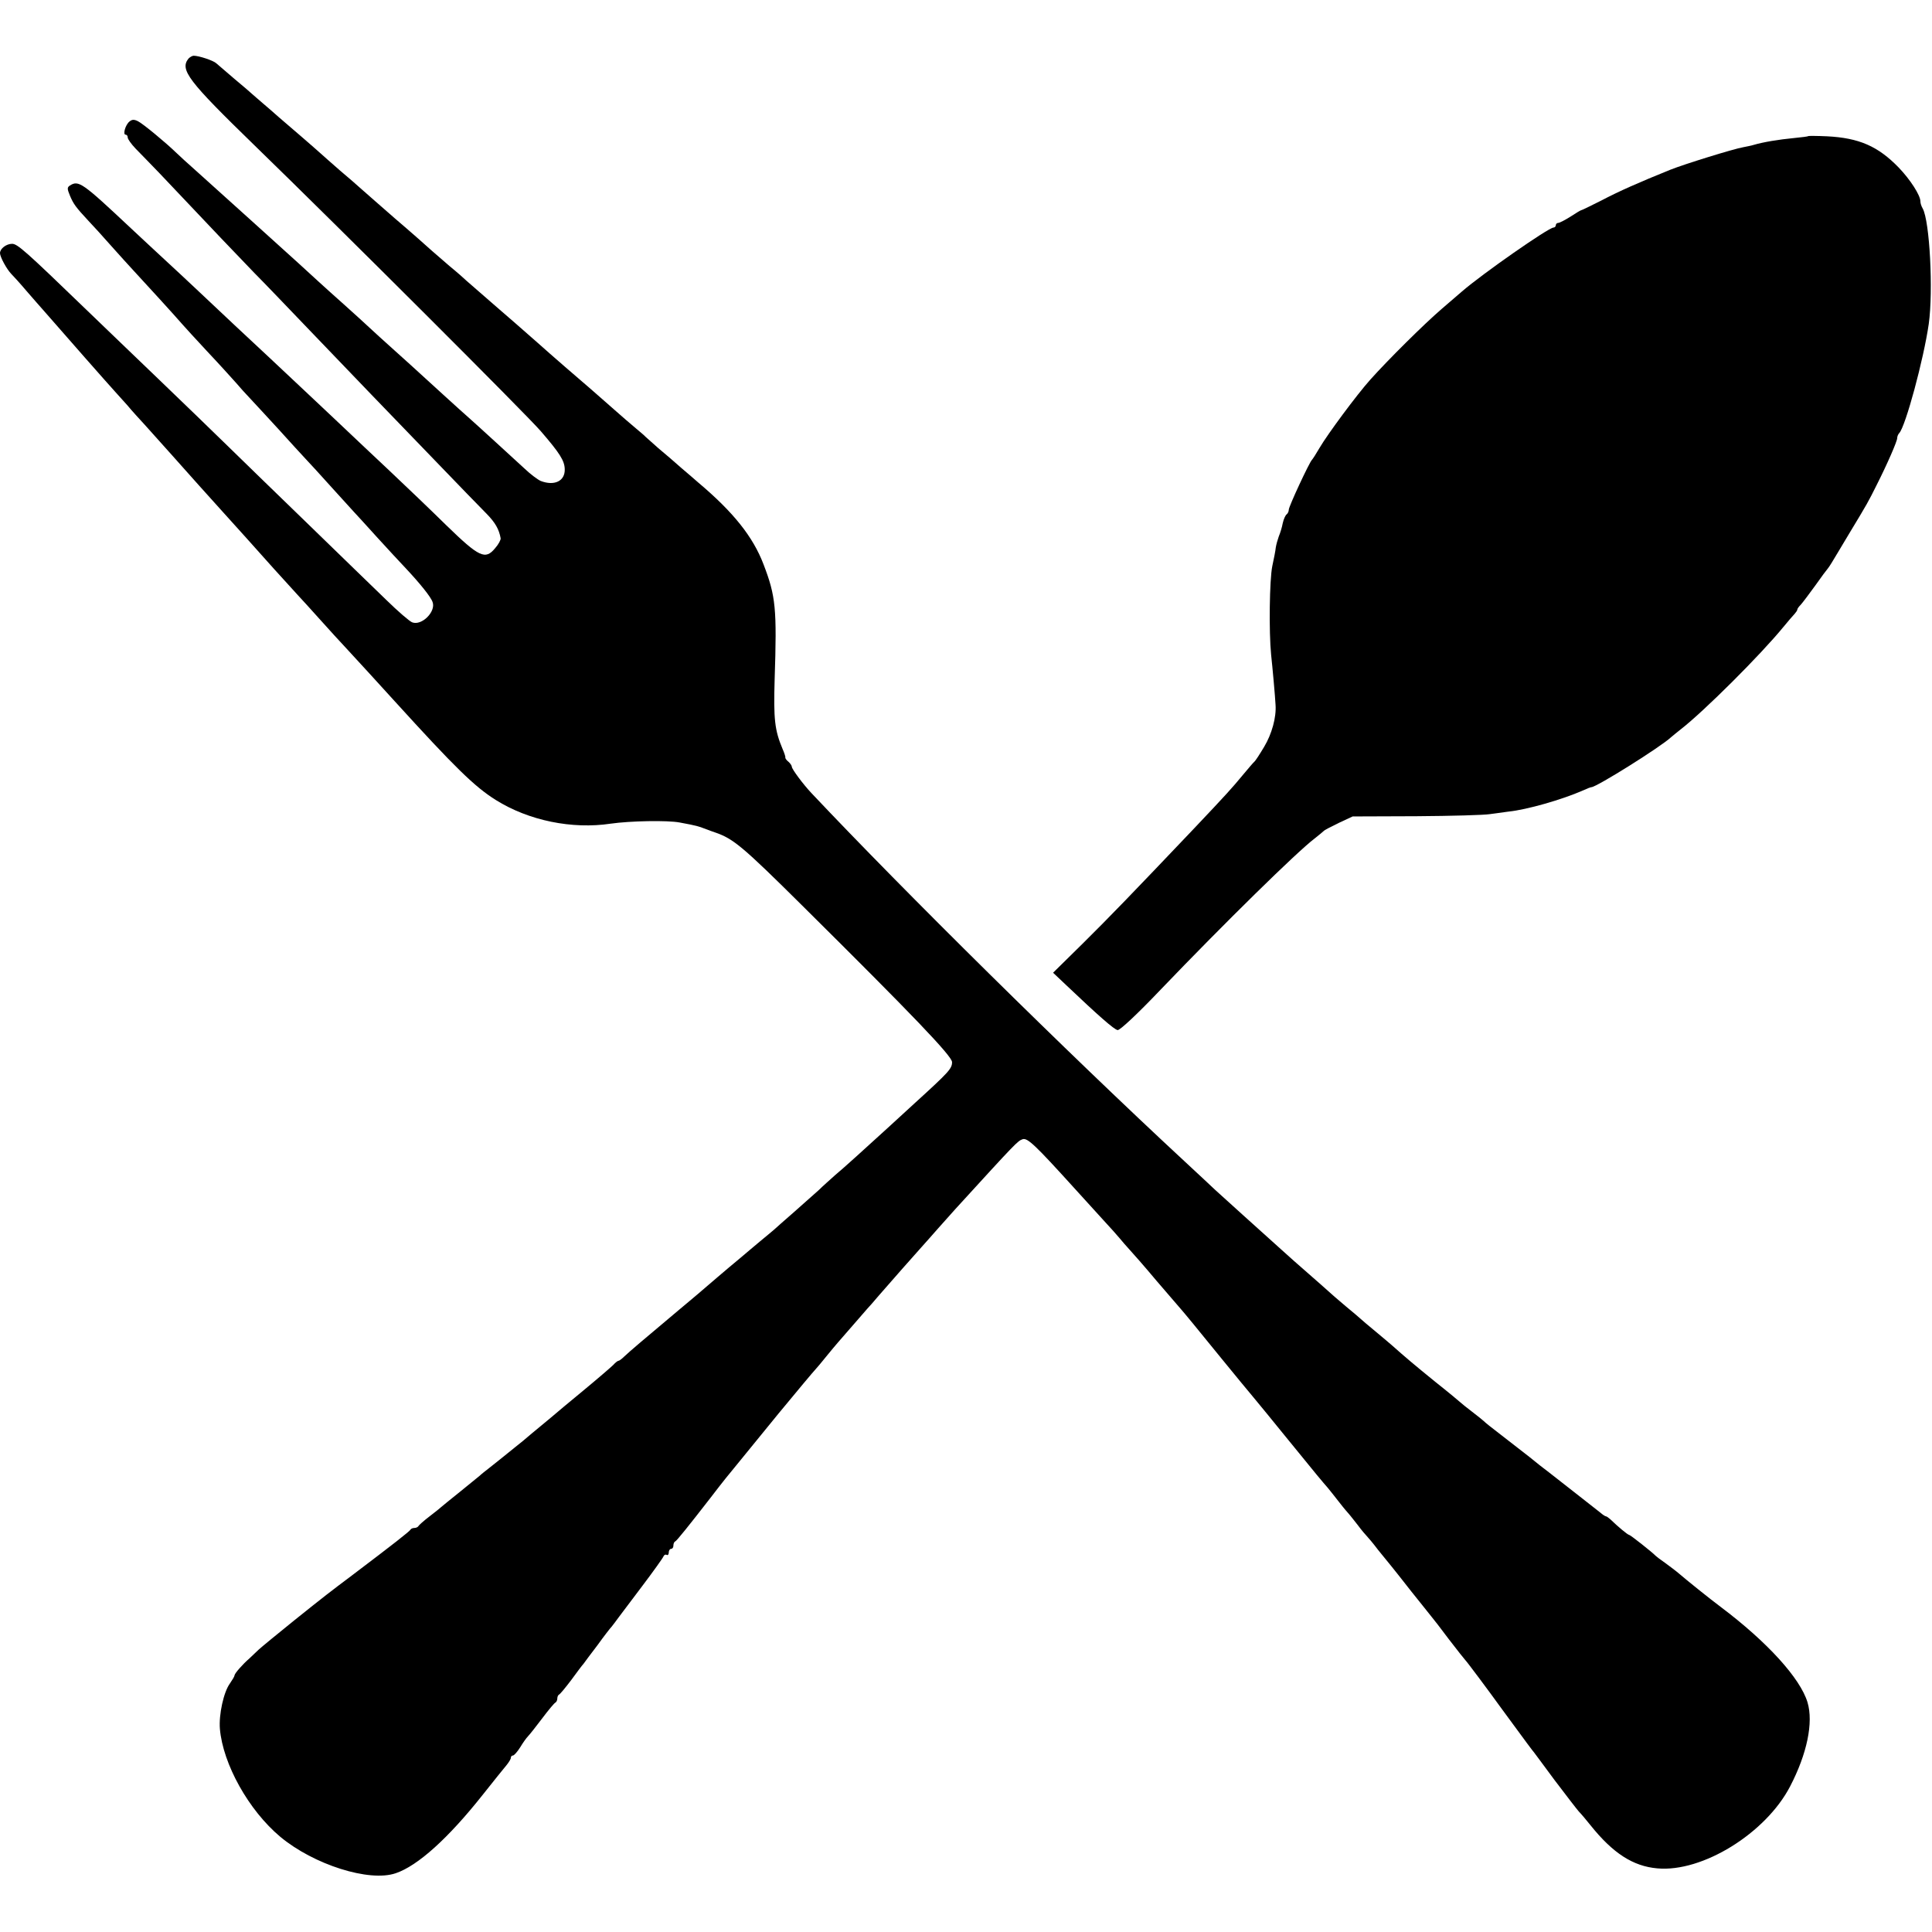 <?xml version="1.0" standalone="no"?>
<!DOCTYPE svg PUBLIC "-//W3C//DTD SVG 20010904//EN"
 "http://www.w3.org/TR/2001/REC-SVG-20010904/DTD/svg10.dtd">
<svg version="1.0" xmlns="http://www.w3.org/2000/svg"
 width="832pt" height="832pt" viewBox="0 0 832 832"
 preserveAspectRatio="xMidYMid meet">
<g transform="translate(0,832) scale(0.1,-0.1)"
fill="#000000" stroke="none">
<path d="M812 8068 c-39 -48 -2 -96 283 -373 382 -371 1173 -1161 1234 -1232
82 -95 102 -127 103 -163 2 -52 -45 -74 -104 -51 -13 6 -44 29 -69 53 -47 43
-207 190 -239 218 -29 25 -192 174 -215 195 -12 11 -59 54 -105 95 -46 41 -95
86 -110 100 -15 14 -64 59 -110 100 -80 71 -145 131 -193 175 -34 31 -344 311
-431 389 -44 39 -89 80 -100 91 -40 39 -141 123 -162 133 -16 8 -25 8 -36 -1
-18 -14 -30 -57 -17 -57 5 0 9 -5 9 -12 0 -7 15 -28 34 -48 19 -19 64 -66 101
-104 220 -233 348 -367 410 -431 39 -39 147 -152 240 -249 94 -98 213 -222
265 -276 52 -54 176 -182 275 -285 99 -103 199 -206 221 -228 37 -38 53 -66
60 -105 1 -7 -9 -26 -24 -43 -42 -51 -68 -39 -209 98 -66 65 -178 172 -248
238 -70 66 -149 140 -175 165 -26 25 -105 99 -175 165 -70 66 -145 136 -165
155 -20 19 -88 82 -150 140 -62 58 -138 130 -170 160 -32 30 -97 91 -145 135
-47 44 -106 98 -129 120 -212 199 -227 210 -265 186 -12 -8 -12 -14 0 -43 15
-36 25 -50 79 -108 19 -20 64 -69 99 -109 35 -39 78 -87 95 -105 42 -45 187
-204 209 -230 10 -12 60 -66 110 -120 51 -54 105 -114 122 -133 16 -19 45 -51
65 -72 19 -20 73 -79 120 -130 47 -52 99 -109 116 -127 17 -18 65 -70 106
-116 42 -46 86 -95 99 -109 13 -14 60 -65 104 -114 44 -48 100 -109 124 -134
59 -63 107 -122 114 -144 15 -41 -47 -103 -88 -87 -11 4 -61 47 -111 96 -51
49 -201 195 -334 324 -133 129 -291 282 -350 340 -59 58 -194 188 -300 290
-106 102 -245 235 -309 297 -262 253 -296 283 -319 283 -25 0 -52 -21 -52 -40
0 -16 28 -68 48 -89 9 -9 40 -43 67 -75 28 -32 59 -68 70 -80 39 -44 81 -92
185 -211 58 -66 114 -129 125 -141 11 -12 35 -39 54 -60 18 -22 52 -59 75 -84
22 -25 77 -86 121 -135 96 -108 132 -148 215 -240 76 -84 121 -134 220 -245
41 -45 86 -95 100 -110 14 -15 59 -64 100 -110 41 -46 88 -97 104 -114 72 -78
138 -150 216 -236 260 -286 344 -368 435 -425 142 -89 329 -127 495 -102 84
12 244 15 297 5 79 -15 72 -13 133 -36 8 -3 17 -6 20 -7 78 -27 117 -59 375
-315 476 -472 645 -648 645 -674 0 -28 -14 -43 -160 -176 -51 -47 -105 -96
-120 -110 -91 -83 -190 -173 -224 -201 -21 -19 -53 -47 -70 -64 -18 -16 -66
-59 -107 -95 -41 -36 -79 -69 -85 -75 -6 -5 -33 -28 -60 -50 -26 -22 -67 -56
-89 -75 -23 -19 -66 -55 -95 -80 -29 -25 -67 -57 -84 -72 -17 -14 -53 -45 -81
-68 -149 -125 -215 -181 -237 -202 -10 -10 -21 -18 -24 -18 -4 0 -14 -8 -23
-18 -9 -9 -68 -60 -131 -112 -63 -52 -117 -97 -120 -100 -3 -3 -30 -25 -60
-50 -30 -25 -57 -47 -60 -50 -3 -3 -27 -23 -55 -45 -27 -22 -55 -44 -62 -50
-6 -5 -26 -21 -44 -35 -18 -14 -37 -29 -43 -35 -6 -5 -45 -37 -86 -70 -41 -33
-77 -62 -80 -65 -3 -3 -25 -21 -50 -40 -25 -19 -46 -38 -48 -42 -2 -4 -10 -8
-17 -8 -7 0 -15 -3 -17 -7 -3 -7 -72 -61 -253 -198 -92 -69 -118 -89 -249
-194 -72 -58 -140 -114 -152 -125 -12 -12 -30 -28 -40 -38 -29 -25 -64 -65
-64 -73 0 -4 -9 -19 -20 -35 -27 -37 -48 -134 -43 -195 13 -152 124 -351 260
-465 144 -120 383 -196 497 -157 95 32 226 150 375 338 45 57 91 114 102 127
10 12 19 27 19 32 0 6 4 10 9 10 5 0 19 16 31 35 12 20 27 41 34 48 6 6 34 41
61 77 27 36 53 67 57 68 4 2 8 10 8 17 0 7 3 15 7 17 5 2 28 30 53 63 24 33
48 65 53 70 4 6 31 42 60 80 28 39 56 75 62 81 5 7 19 24 30 40 11 15 58 77
104 138 46 61 86 117 88 123 3 7 9 10 14 7 5 -3 9 2 9 10 0 9 5 16 10 16 6 0
10 6 10 14 0 8 3 16 8 18 6 2 62 72 152 188 59 77 79 101 112 141 20 24 101
124 181 222 80 97 152 183 159 190 7 8 28 32 46 55 19 23 41 50 50 60 10 11
40 46 67 77 28 32 55 63 60 69 6 6 28 31 49 56 54 62 156 178 186 211 14 15
45 51 70 79 25 28 59 66 75 84 263 288 267 292 289 300 21 7 56 -27 221 -209
44 -48 103 -113 130 -143 28 -30 58 -64 68 -76 9 -11 27 -32 40 -46 13 -14 66
-74 117 -135 52 -60 99 -115 105 -122 15 -17 63 -75 175 -213 56 -69 119 -145
140 -170 21 -25 83 -101 139 -170 134 -165 156 -191 178 -216 10 -12 29 -36
43 -54 14 -18 33 -42 44 -54 10 -11 30 -37 45 -56 14 -19 31 -39 37 -45 5 -5
28 -32 49 -60 22 -27 48 -59 57 -70 9 -11 48 -60 87 -110 40 -49 77 -97 84
-105 7 -8 42 -53 77 -100 36 -47 68 -87 71 -90 5 -4 105 -138 151 -202 26 -35
126 -172 135 -183 5 -5 48 -64 97 -130 50 -66 97 -127 105 -136 9 -9 32 -36
51 -60 96 -120 183 -176 287 -185 194 -18 467 151 572 353 73 140 101 275 75
362 -31 103 -172 259 -374 411 -47 35 -150 118 -180 144 -14 12 -41 32 -60 46
-19 13 -37 27 -40 30 -13 14 -109 90 -114 90 -6 0 -49 36 -82 68 -7 6 -15 12
-18 12 -3 0 -14 7 -23 15 -16 13 -129 101 -222 174 -19 14 -57 44 -85 67 -28
22 -82 64 -121 94 -38 29 -72 56 -75 60 -3 3 -25 21 -50 40 -25 19 -47 37 -50
40 -3 3 -52 44 -110 90 -90 73 -130 107 -184 155 -6 6 -38 32 -71 60 -33 27
-62 52 -65 55 -3 3 -32 28 -65 55 -33 28 -67 57 -75 65 -9 8 -47 42 -85 75
-38 33 -89 78 -114 101 -94 84 -266 240 -287 259 -11 11 -72 67 -134 125 -504
467 -1208 1163 -1605 1584 -36 38 -85 104 -85 114 0 5 -7 15 -15 22 -8 6 -14
15 -13 18 1 4 -5 21 -12 37 -34 81 -39 128 -34 299 10 306 5 358 -48 496 -45
118 -129 224 -281 352 -12 11 -44 38 -72 62 -27 24 -72 63 -100 86 -27 24 -52
46 -55 49 -3 4 -21 19 -40 35 -19 16 -66 56 -104 90 -38 33 -78 69 -90 79 -48
41 -173 149 -232 202 -60 53 -137 120 -157 137 -60 52 -132 115 -147 128 -8 8
-42 38 -75 65 -32 28 -66 57 -75 65 -14 13 -92 82 -160 140 -34 29 -140 123
-154 135 -6 6 -42 37 -81 70 -38 33 -76 67 -85 75 -9 8 -45 40 -80 70 -35 30
-80 69 -100 86 -19 17 -50 44 -69 60 -19 16 -39 34 -45 39 -6 6 -40 35 -76 65
-35 30 -70 60 -78 67 -12 12 -75 33 -98 33 -6 0 -16 -6 -22 -12z"/>
<path d="M7787 7734 c-1 -2 -27 -5 -57 -8 -73 -7 -137 -18 -178 -30 -9 -3 -30
-7 -45 -10 -41 -7 -254 -73 -314 -97 -136 -55 -220 -92 -298 -133 -44 -22 -82
-41 -85 -41 -3 0 -24 -13 -47 -28 -24 -15 -47 -27 -53 -27 -5 0 -10 -4 -10
-10 0 -5 -5 -10 -10 -10 -21 0 -305 -198 -394 -275 -6 -5 -45 -39 -86 -74 -78
-67 -233 -221 -309 -306 -59 -66 -184 -235 -218 -293 -15 -26 -30 -49 -33 -52
-11 -10 -100 -201 -100 -215 0 -7 -4 -16 -9 -20 -5 -3 -13 -20 -17 -38 -3 -17
-11 -43 -17 -57 -5 -14 -11 -35 -13 -48 -1 -12 -8 -48 -15 -80 -12 -58 -15
-282 -5 -382 6 -55 17 -177 19 -215 4 -54 -16 -126 -49 -181 -19 -32 -38 -61
-42 -64 -4 -3 -27 -30 -52 -60 -43 -52 -66 -78 -210 -230 -268 -282 -362 -379
-475 -491 l-130 -128 56 -53 c138 -131 207 -192 222 -194 10 -1 85 69 184 173
279 291 589 595 663 651 19 15 37 30 40 33 3 4 32 19 65 35 l60 28 275 1 c151
1 293 5 316 9 23 3 59 8 81 11 78 8 229 51 320 91 17 8 33 14 36 14 22 0 301
175 343 215 6 5 25 21 43 35 99 77 343 320 441 440 19 23 41 49 48 56 6 7 12
15 12 19 0 4 7 13 15 21 8 9 36 46 62 82 26 37 50 69 53 72 3 3 10 14 17 25 7
11 42 70 78 130 78 129 80 133 116 205 48 95 89 190 89 203 0 7 4 17 9 22 27
29 105 317 127 470 20 143 4 443 -26 497 -6 10 -10 23 -10 31 0 26 -44 94 -93
145 -90 93 -172 128 -309 135 -43 2 -79 2 -81 1z"/>
</g>
</svg>
